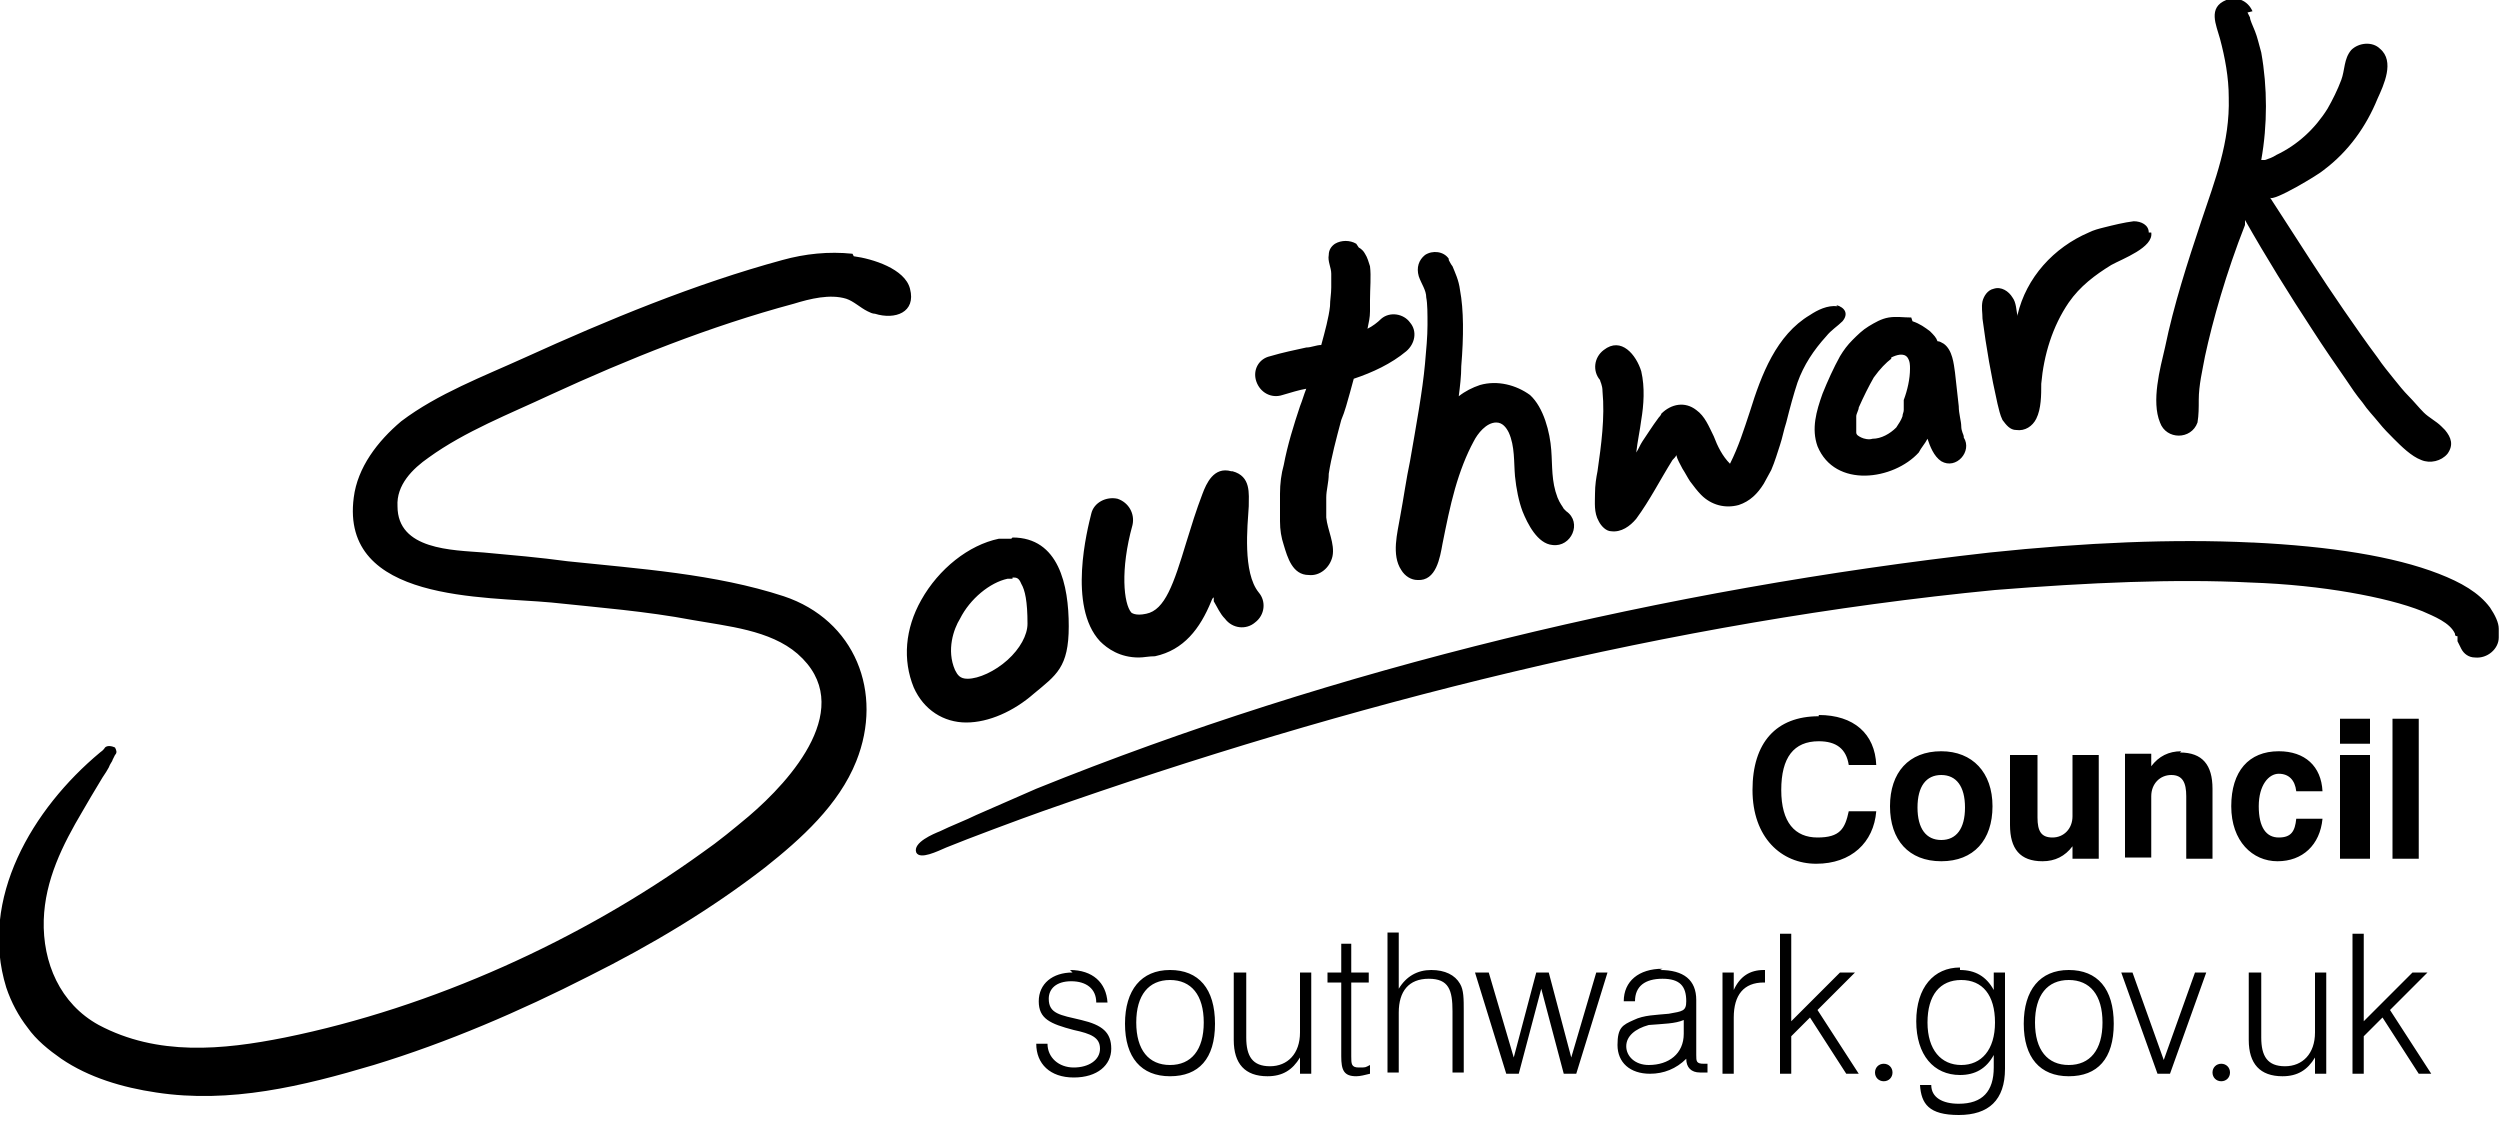 <?xml version="1.0" encoding="UTF-8"?>
<svg id="Layer_1" data-name="Layer 1" xmlns="http://www.w3.org/2000/svg" version="1.1" viewBox="0 0 200 90">
  <defs>
    <style>
      .cls-1 {
        fill: #000;
        fill-rule: evenodd;
        stroke-width: 0px;
      }
    </style>
  </defs>
  <path class="cls-1" d="M156.8,77.6c1.2,0,2.1.5,2.7,1.6v-1.4h.9v7.7c0,2.5-1.3,3.7-3.7,3.7s-3-.9-3.1-2.4h.9c0,1,.9,1.5,2.2,1.5,1.9,0,2.8-1,2.8-2.9v-1c-.6,1.1-1.5,1.6-2.7,1.6-2.1,0-3.5-1.6-3.5-4.3s1.4-4.3,3.5-4.3ZM68.3,20.5c1.5.2,4.1,1,4.5,2.6.5,1.9-1.2,2.5-2.8,2-.2,0-.4-.1-.6-.2-.6-.3-1.1-.8-1.7-1-1.3-.4-2.9,0-4.2.4-6.7,1.8-13.2,4.4-19.5,7.3-3.2,1.5-6.8,2.9-9.7,5-1.3.9-2.6,2.2-2.5,3.9,0,3.5,4.4,3.5,6.9,3.7,2.2.2,4.5.4,6.7.7,5.7.6,11.8,1,17.3,2.8,5.7,1.9,8,7.7,5.8,13.2-1.4,3.5-4.4,6.2-7.3,8.5-4.4,3.4-9.1,6.2-14.1,8.7-5.5,2.8-11.3,5.3-17.2,7.1-5.7,1.7-11.5,3.1-17.4,2.2-2.7-.4-5.4-1.2-7.6-2.7-1-.7-2-1.5-2.7-2.5-.7-.9-1.3-2-1.7-3.2-2.2-7.1,2.1-14.3,7.5-18.8.3-.2.4-.4.4-.4.2-.2.6-.1.8,0,.1.2.2.4,0,.6h0s0,0,0,0c0,0-.1.2-.2.4,0,.1-.2.3-.3.6-.1.2-.3.5-.5.8-.3.5-.6,1-.9,1.5l-.7,1.2c-1.6,2.7-3,5.5-3.1,8.7-.1,3.4,1.3,6.7,4.4,8.4,4.7,2.5,9.9,2,14.9,1,11.8-2.4,23.7-7.8,33.4-14.8,1.3-.9,2.5-1.9,3.7-2.9,3.4-2.9,8.7-8.8,3.9-13-2.2-1.9-5.6-2.2-8.4-2.7-3.7-.7-7.5-1-11.3-1.4-5.3-.5-16.9,0-15.8-8.4.3-2.4,1.9-4.5,3.8-6.1,2.9-2.2,6.6-3.6,9.9-5.1,6.6-3,13.6-5.9,20.6-7.8,1.8-.5,3.7-.7,5.6-.5ZM177.7,85.1c.4,0,.7.3.7.7s-.3.7-.7.7-.7-.3-.7-.7.3-.7.7-.7h0ZM150.7,85.1c.4,0,.7.3.7.7s-.3.7-.7.7-.7-.3-.7-.7.3-.7.7-.7ZM99.7,77.8v5.2c0,1.5.5,2.3,1.9,2.3s2.4-1,2.4-2.7v-4.8h.9v8.1h-.9v-1.3c-.6,1-1.4,1.5-2.6,1.5-1.8,0-2.7-1-2.7-2.9v-5.4s.9,0,.9,0ZM180.9,77.8v5.2c0,1.5.5,2.3,1.9,2.3s2.4-1,2.4-2.7v-4.8h.9v8.1h-.9v-1.3c-.6,1-1.4,1.5-2.6,1.5-1.8,0-2.7-1-2.7-2.9v-5.4h.9ZM85.6,77.6c1.8,0,2.9,1,3,2.6h-.9c0-1.1-.8-1.7-2-1.7s-1.8.6-1.8,1.4c0,1.2.9,1.3,2.6,1.7,1.7.4,2.4,1,2.4,2.3s-1.1,2.3-3,2.3-3-1.1-3-2.7h.9c0,1.1.9,1.9,2.1,1.9s2.1-.6,2.1-1.5-.7-1.2-2.1-1.5c-1.9-.5-2.8-.9-2.8-2.3s1.1-2.3,2.7-2.3h0ZM165.5,77.6c2.3,0,3.6,1.5,3.6,4.3s-1.3,4.2-3.6,4.2-3.6-1.5-3.6-4.2,1.3-4.3,3.6-4.3ZM108.1,75.5v2.3h1.4v.8h-1.4v5.9c0,.6,0,.9.6.9s.5,0,.9-.2v.7c-.4.1-.8.2-1.1.2-1,0-1.2-.5-1.2-1.6v-5.9h-1.1v-.8h1.1v-2.3h.9ZM93.6,77.6c2.3,0,3.6,1.5,3.6,4.3s-1.3,4.2-3.6,4.2-3.6-1.5-3.6-4.2,1.3-4.3,3.6-4.3ZM132.8,77.6c1.9,0,2.9.8,2.9,2.4v4.4c0,.5,0,.7.6.7s.2,0,.3,0v.7c-.3,0-.5,0-.6,0-.7,0-1.1-.4-1.1-1.1h0c-.8.8-1.8,1.2-2.9,1.2-1.6,0-2.6-.9-2.6-2.3s.4-1.6,1.3-2c.8-.4,1.8-.4,2.8-.5,1.1-.2,1.4-.2,1.4-1,0-1.2-.5-1.8-1.9-1.8s-2.2.6-2.2,1.8h-.9c0-1.6,1.2-2.6,3.1-2.6h0ZM189.1,74.7v7l3.9-3.9h1.2l-3,3,3.3,5.1h-1l-2.9-4.5-1.5,1.5v3h-.9v-11.2h.9ZM170.6,77.8l2.5,7,2.5-7h.9l-2.9,8.1h-1l-2.9-8.1h1ZM141.2,77.6v1h-.1c-1.6,0-2.4,1-2.4,2.8v4.5h-.9v-8.1h.9v1.4c.5-1.1,1.3-1.6,2.4-1.6h.1ZM111.9,74.7v4.4c.6-1,1.5-1.5,2.6-1.5s1.9.4,2.3,1.1c.3.5.3,1.2.3,2.2v4.9h-.9v-4.9c0-1.7-.3-2.6-1.9-2.6s-2.4,1-2.4,2.7v4.8h-.9v-11.2s.9,0,.9,0ZM143.3,74.7v7l3.9-3.9h1.2l-3,3,3.3,5.1h-1l-2.9-4.5-1.5,1.5v3h-.9v-11.2s.9,0,.9,0ZM119.1,77.8l2,6.8,1.8-6.8h1l1.8,6.8,2-6.8h.9l-2.5,8.1h-1l-1.8-6.8-1.8,6.8h-1l-2.5-8.1h.9ZM156.9,78.4c-1.7,0-2.7,1.2-2.7,3.4s1.1,3.4,2.7,3.4,2.7-1.2,2.7-3.4-1-3.4-2.7-3.4ZM93.6,78.4c-1.7,0-2.7,1.2-2.7,3.4s1,3.4,2.7,3.4,2.7-1.2,2.7-3.4-1-3.4-2.7-3.4ZM134.7,81.6c-.7.3-1.6.3-2.8.4-1.1.3-1.8.9-1.8,1.7s.7,1.5,1.8,1.5c1.6,0,2.8-.9,2.8-2.5v-1.1h0ZM165.5,78.4c-1.7,0-2.7,1.2-2.7,3.4s1,3.4,2.7,3.4,2.7-1.2,2.7-3.4-1-3.4-2.7-3.4ZM145.5,57.2c2.8,0,4.5,1.5,4.6,4h-2.2c-.2-1.3-1-1.9-2.4-1.9-2,0-3,1.3-3,3.9s1.1,3.8,2.9,3.8,2.2-.7,2.5-2.1h2.2c-.2,2.5-2,4.2-4.8,4.2s-5.1-2.1-5.1-5.9,1.9-5.9,5.3-5.9h0ZM155.3,60.1c2.5,0,4.1,1.7,4.1,4.4s-1.5,4.4-4.1,4.4-4.1-1.7-4.1-4.4,1.5-4.4,4.1-4.4ZM182.3,60.1c2.1,0,3.4,1.2,3.5,3.2h-2.1c-.1-.9-.6-1.4-1.4-1.4s-1.6.9-1.6,2.6.6,2.5,1.6,2.5,1.3-.5,1.4-1.5h2.1c-.2,2.1-1.6,3.4-3.6,3.4s-3.7-1.6-3.7-4.4,1.4-4.4,3.8-4.4ZM163,60.4v5c0,1.1.3,1.6,1.2,1.6s1.6-.7,1.6-1.7v-4.9h2.1v8.3h-2.1v-1c-.6.8-1.4,1.2-2.4,1.2-1.8,0-2.6-1-2.6-2.9v-5.6h2.1,0ZM189.6,60.4v8.3h-2.4v-8.3h2.4ZM174.4,60.2c1.8,0,2.6,1,2.6,2.9v5.6h-2.1v-5c0-1.1-.3-1.7-1.2-1.7s-1.6.7-1.6,1.7v4.9h-2.1v-8.3h2.1v1c.6-.8,1.4-1.2,2.4-1.2h0ZM193.5,57.5v11.2h-2.1v-11.2s2.1,0,2.1,0ZM180.2,43.4c6.2.3,11.3,1.1,14.9,2.5,1.8.7,3.2,1.5,4.1,2.7.4.6.7,1.2.7,1.7,0,.2,0,.4,0,.5v.2c0,.9-.9,1.7-1.9,1.6-.5,0-.9-.3-1.1-.7-.1-.2-.2-.4-.3-.6v-.4c-.2,0-.2-.1-.2-.2-.4-.9-1.7-1.4-2.6-1.8-1.5-.6-3.5-1.1-5.8-1.5-2.3-.4-5-.7-8-.8-5.9-.3-12.9,0-20.4.6-25.8,2.5-51.8,9.1-76.2,17.7-1.7.6-6,2.2-7.7,2.9-.7.3-2.1,1-2.4.4-.3-.8,1.4-1.5,1.9-1.7.8-.4,2.1-.9,2.9-1.3,1.6-.7,3.2-1.4,4.8-2.1,24-9.7,50.5-16,76.3-18.9,7.6-.8,14.7-1.1,20.9-.8h0ZM155.3,62c-1.2,0-1.9.9-1.9,2.6s.7,2.6,1.9,2.6,1.9-.9,1.9-2.6-.7-2.6-1.9-2.6ZM189.6,57.5v2h-2.4v-2h2.4ZM81,43c3.7,0,4.5,3.8,4.5,7.1s-1,3.9-2.8,5.4c-1.6,1.4-3.6,2.3-5.4,2.3s-3.4-1-4.2-2.8c-.9-2.2-.7-4.7.6-7,1.4-2.5,3.8-4.4,6.2-4.9.3,0,.7,0,1,0ZM81,46.3c-.1,0-.3,0-.4,0-1.4.3-3,1.6-3.8,3.2-.5.8-1.1,2.5-.4,4.1.2.4.4.7,1,.7.9,0,2.2-.6,3.2-1.5,1-.9,1.6-2,1.6-2.9,0-1.8-.2-2.7-.5-3.2-.2-.5-.4-.5-.7-.5ZM98.6,37.7c1.5.4,1.3,1.8,1.3,2.8-.1,1.6-.5,5.3.8,6.9.6.7.5,1.8-.3,2.4-.7.6-1.8.5-2.4-.3,0,0,0,0,0,0-.4-.4-.6-.9-.9-1.4v-.3c-.1,0-.2.3-.2.3-.9,2.2-2.2,3.9-4.5,4.4-.5,0-.9.1-1.3.1-1.5,0-2.5-.7-3.1-1.3-2.6-2.8-1-9-.7-10.2.2-.9,1.2-1.4,2.1-1.2,0,0,0,0,0,0,.9.3,1.4,1.2,1.2,2.1-1,3.6-.7,6.3-.1,7,0,0,.3.3,1.2.1,1.5-.3,2.2-2.4,3.2-5.7.4-1.3.8-2.6,1.3-3.9.3-.8.9-2.2,2.3-1.8ZM115.9,20.7h0c0,0,0,.1,0,.1,0,0,.2.4.3.5.2.5.5,1.1.6,1.9.3,1.6.3,3.7.1,6.1,0,.8-.1,1.6-.2,2.4.5-.4,1.1-.7,1.7-.9,1.4-.4,2.9,0,4,.8,1.1,1,1.6,3,1.7,4.4.1,1.3,0,2.5.5,3.8.2.5.4.7.5.9.1.1.2.2.2.2,1.3.9.4,2.9-1.1,2.7-1.2-.1-2-1.7-2.4-2.7-.3-.8-.5-1.8-.6-2.8-.1-1.1,0-2.4-.5-3.5-.2-.4-.5-.8-1-.8-.8,0-1.5.9-1.8,1.5-.6,1.1-1.1,2.4-1.5,3.8-.4,1.4-.7,2.9-1,4.4-.2,1.1-.5,3-2,2.9-.5,0-1-.3-1.3-.8-.8-1.2-.3-3-.1-4.2.3-1.6.5-3.1.8-4.5.5-2.9,1-5.6,1.2-7.8.1-1.1.2-2.2.2-3.1,0-.9,0-1.7-.1-2.2,0-.6-.4-1.1-.6-1.7-.2-.7,0-1.3.5-1.7.6-.4,1.5-.3,1.9.3ZM108.7,19.8c.2.1.4.3.5.5.2.3.3.7.4,1,.1.8,0,1.8,0,2.7,0,.3,0,.6,0,.9,0,.5-.1.9-.2,1.4.4-.2.8-.5,1.1-.8.7-.6,1.8-.4,2.3.3.6.7.4,1.7-.3,2.3-1.2,1-2.7,1.7-4.2,2.2-.1.4-.2.7-.3,1.1-.2.7-.4,1.5-.7,2.2-.4,1.5-.8,3-1,4.3,0,.7-.2,1.3-.2,1.9,0,.5,0,1.1,0,1.6.1,1,.7,2.1.5,3.1-.2.9-1,1.6-1.9,1.5-1.3,0-1.7-1.4-2-2.4-.2-.6-.3-1.2-.3-1.9,0-.7,0-1.5,0-2.2,0-.8.1-1.6.3-2.3.3-1.6.8-3.2,1.3-4.7.2-.5.3-.9.5-1.4-.6.1-1.2.3-1.9.5-.9.3-1.8-.2-2.1-1.1-.3-.9.2-1.8,1.1-2,0,0,0,0,0,0,1-.3,2-.5,2.9-.7.4,0,.8-.2,1.2-.2.3-1.1.6-2.2.7-3.1,0-.5.1-1,.1-1.5,0-.4,0-.8,0-1.1,0-.5-.3-1-.2-1.5,0-.4.2-.7.5-.9.5-.3,1.2-.3,1.7,0h0ZM146.9,24.4h0c.7.2,1,.7.5,1.3-.4.4-.9.7-1.3,1.2-1,1.1-1.8,2.3-2.3,3.7-.3.9-.6,2-.9,3.2-.2.6-.3,1.2-.5,1.8-.2.6-.4,1.3-.7,2-.2.4-.4.7-.6,1.1-.5.8-1.1,1.4-2,1.7-1.1.3-2.2,0-3-.8-.3-.3-.6-.7-.9-1.1-.2-.3-.4-.7-.6-1-.2-.4-.4-.7-.5-1.1,0,.1-.2.3-.3.4-1,1.6-1.8,3.2-2.9,4.7-.5.6-1.2,1.1-2,1-.4,0-.8-.4-1-.8-.4-.7-.3-1.5-.3-2.2,0-.7.1-1.3.2-1.8.3-2.1.6-4.3.4-6.4,0-.5-.2-.8-.2-.9,0,0,0,0,0,0,0,0,0,0,0,0,0,0,0,0,0,0-.6-.7-.5-1.8.3-2.4,1.4-1.1,2.6.4,3,1.7.3,1.3.2,2.7,0,3.9-.1.8-.3,1.7-.4,2.6.2-.3.3-.6.5-.9.2-.3.4-.6.6-.9.2-.3.4-.6.7-1,0,0,.2-.2.2-.3.8-.8,1.9-1,2.8-.3.7.5,1,1.3,1.4,2.1.3.8.7,1.6,1.3,2.2.7-1.4,1.1-2.7,1.6-4.2.9-2.9,2.1-6.1,4.8-7.7.6-.4,1.4-.8,2.2-.7h0ZM153,25.7c.6.2,1,.5,1.4.8.3.3.5.5.6.8,0,0,0,0,0,0,.2,0,.3.1.5.2.7.5.8,1.6.9,2.3.1.9.2,1.8.3,2.7,0,.6.2,1.2.2,1.6,0,.4.2.7.2.8,0,0,0,.1,0,.1h0s0,0,0,0c.7,1.1-.6,2.6-1.8,1.9-.6-.4-.9-1.2-1.1-1.8-.2.4-.5.7-.7,1.1-2,2.2-6.7,2.9-8.1-.5-.5-1.4-.1-2.8.4-4.2.4-1,.9-2.1,1.4-3,.3-.5.6-.9,1-1.3.4-.4.8-.8,1.3-1.1.5-.3,1-.6,1.6-.7.6-.1,1.2,0,1.8,0h0ZM179.8,1l.2.4c0,.2.2.6.4,1.1.2.5.3,1,.5,1.7.5,2.8.5,5.8,0,8.6,0,0,.2,0,.3,0,.3-.1.6-.2.9-.4,1.7-.8,3.1-2.1,4.1-3.7.4-.7.8-1.5,1.1-2.3.3-.8.2-1.7.8-2.4.6-.6,1.7-.7,2.3-.1,1.2,1,.3,2.9-.2,4-.9,2.2-2.3,4.2-4.3,5.7-.3.3-4.1,2.6-4.3,2.2l1.1,1.7c1.3,2,3,4.7,4.8,7.3.9,1.3,1.8,2.6,2.7,3.8.4.6.9,1.2,1.3,1.7.4.5.8,1,1.2,1.4.4.4.8.9,1.2,1.3.4.4,1,.7,1.4,1.1,0,0,.2.2.3.3.5.6.7,1.2.2,1.9-.5.6-1.4.8-2.1.5-.8-.3-1.6-1.1-2.2-1.7-.4-.4-.8-.8-1.2-1.3-.4-.5-.9-1-1.3-1.6-.5-.6-.9-1.2-1.3-1.8-.9-1.3-1.8-2.6-2.7-4-1.9-2.9-3.7-5.8-5.4-8.8v.4c-1.5,3.8-2.6,7.7-3.2,10.5-.2,1.1-.5,2.3-.5,3.5,0,.6,0,1.2-.1,1.8-.5,1.4-2.5,1.4-3,0-.7-1.7,0-4.3.4-6,.7-3.4,1.8-6.8,2.9-10.1,1.1-3.3,2.3-6.3,2.2-9.9,0-1.6-.3-3.2-.7-4.7-.3-1.1-1-2.5.5-3.1.8-.3,1.7,0,2.1.9h0ZM151.3,28.7c-.4.3-.9.8-1.4,1.5-.4.7-.8,1.5-1.2,2.4,0,.2-.2.5-.2.7h0c0,.1,0,.3,0,.3,0,0,0,.1,0,.2,0,.4,0,.6,0,.8,0,.2.2.3.4.4.2.1.6.2.9.1.7,0,1.4-.4,1.9-.9.2-.3.4-.6.5-.9,0-.2.1-.3.1-.5v-.8c.3-.8.5-1.7.5-2.5,0-.3,0-.6-.2-.9-.3-.4-.9-.2-1.3,0h0ZM172.1,18.6c.2,1.2-2.3,2.1-3.2,2.6-1.3.8-2.5,1.7-3.4,3-1.3,1.9-2,4.2-2.2,6.5,0,.9,0,2-.4,2.8-.3.6-.9,1-1.6.9-.5,0-.8-.4-1.1-.8-.2-.4-.3-.9-.4-1.3-.5-2.2-.9-4.5-1.2-6.8,0-.5-.1-.9,0-1.4.1-.4.4-.9.9-1,.6-.2,1.2.2,1.5.7.3.4.3,1,.4,1.5v.2s0-.3,0-.3c.7-3,2.9-5.4,5.7-6.6.4-.2.8-.3,1.2-.4.8-.2,1.6-.4,2.4-.5.6,0,1.2.3,1.2.9h0Z"/>
</svg>
